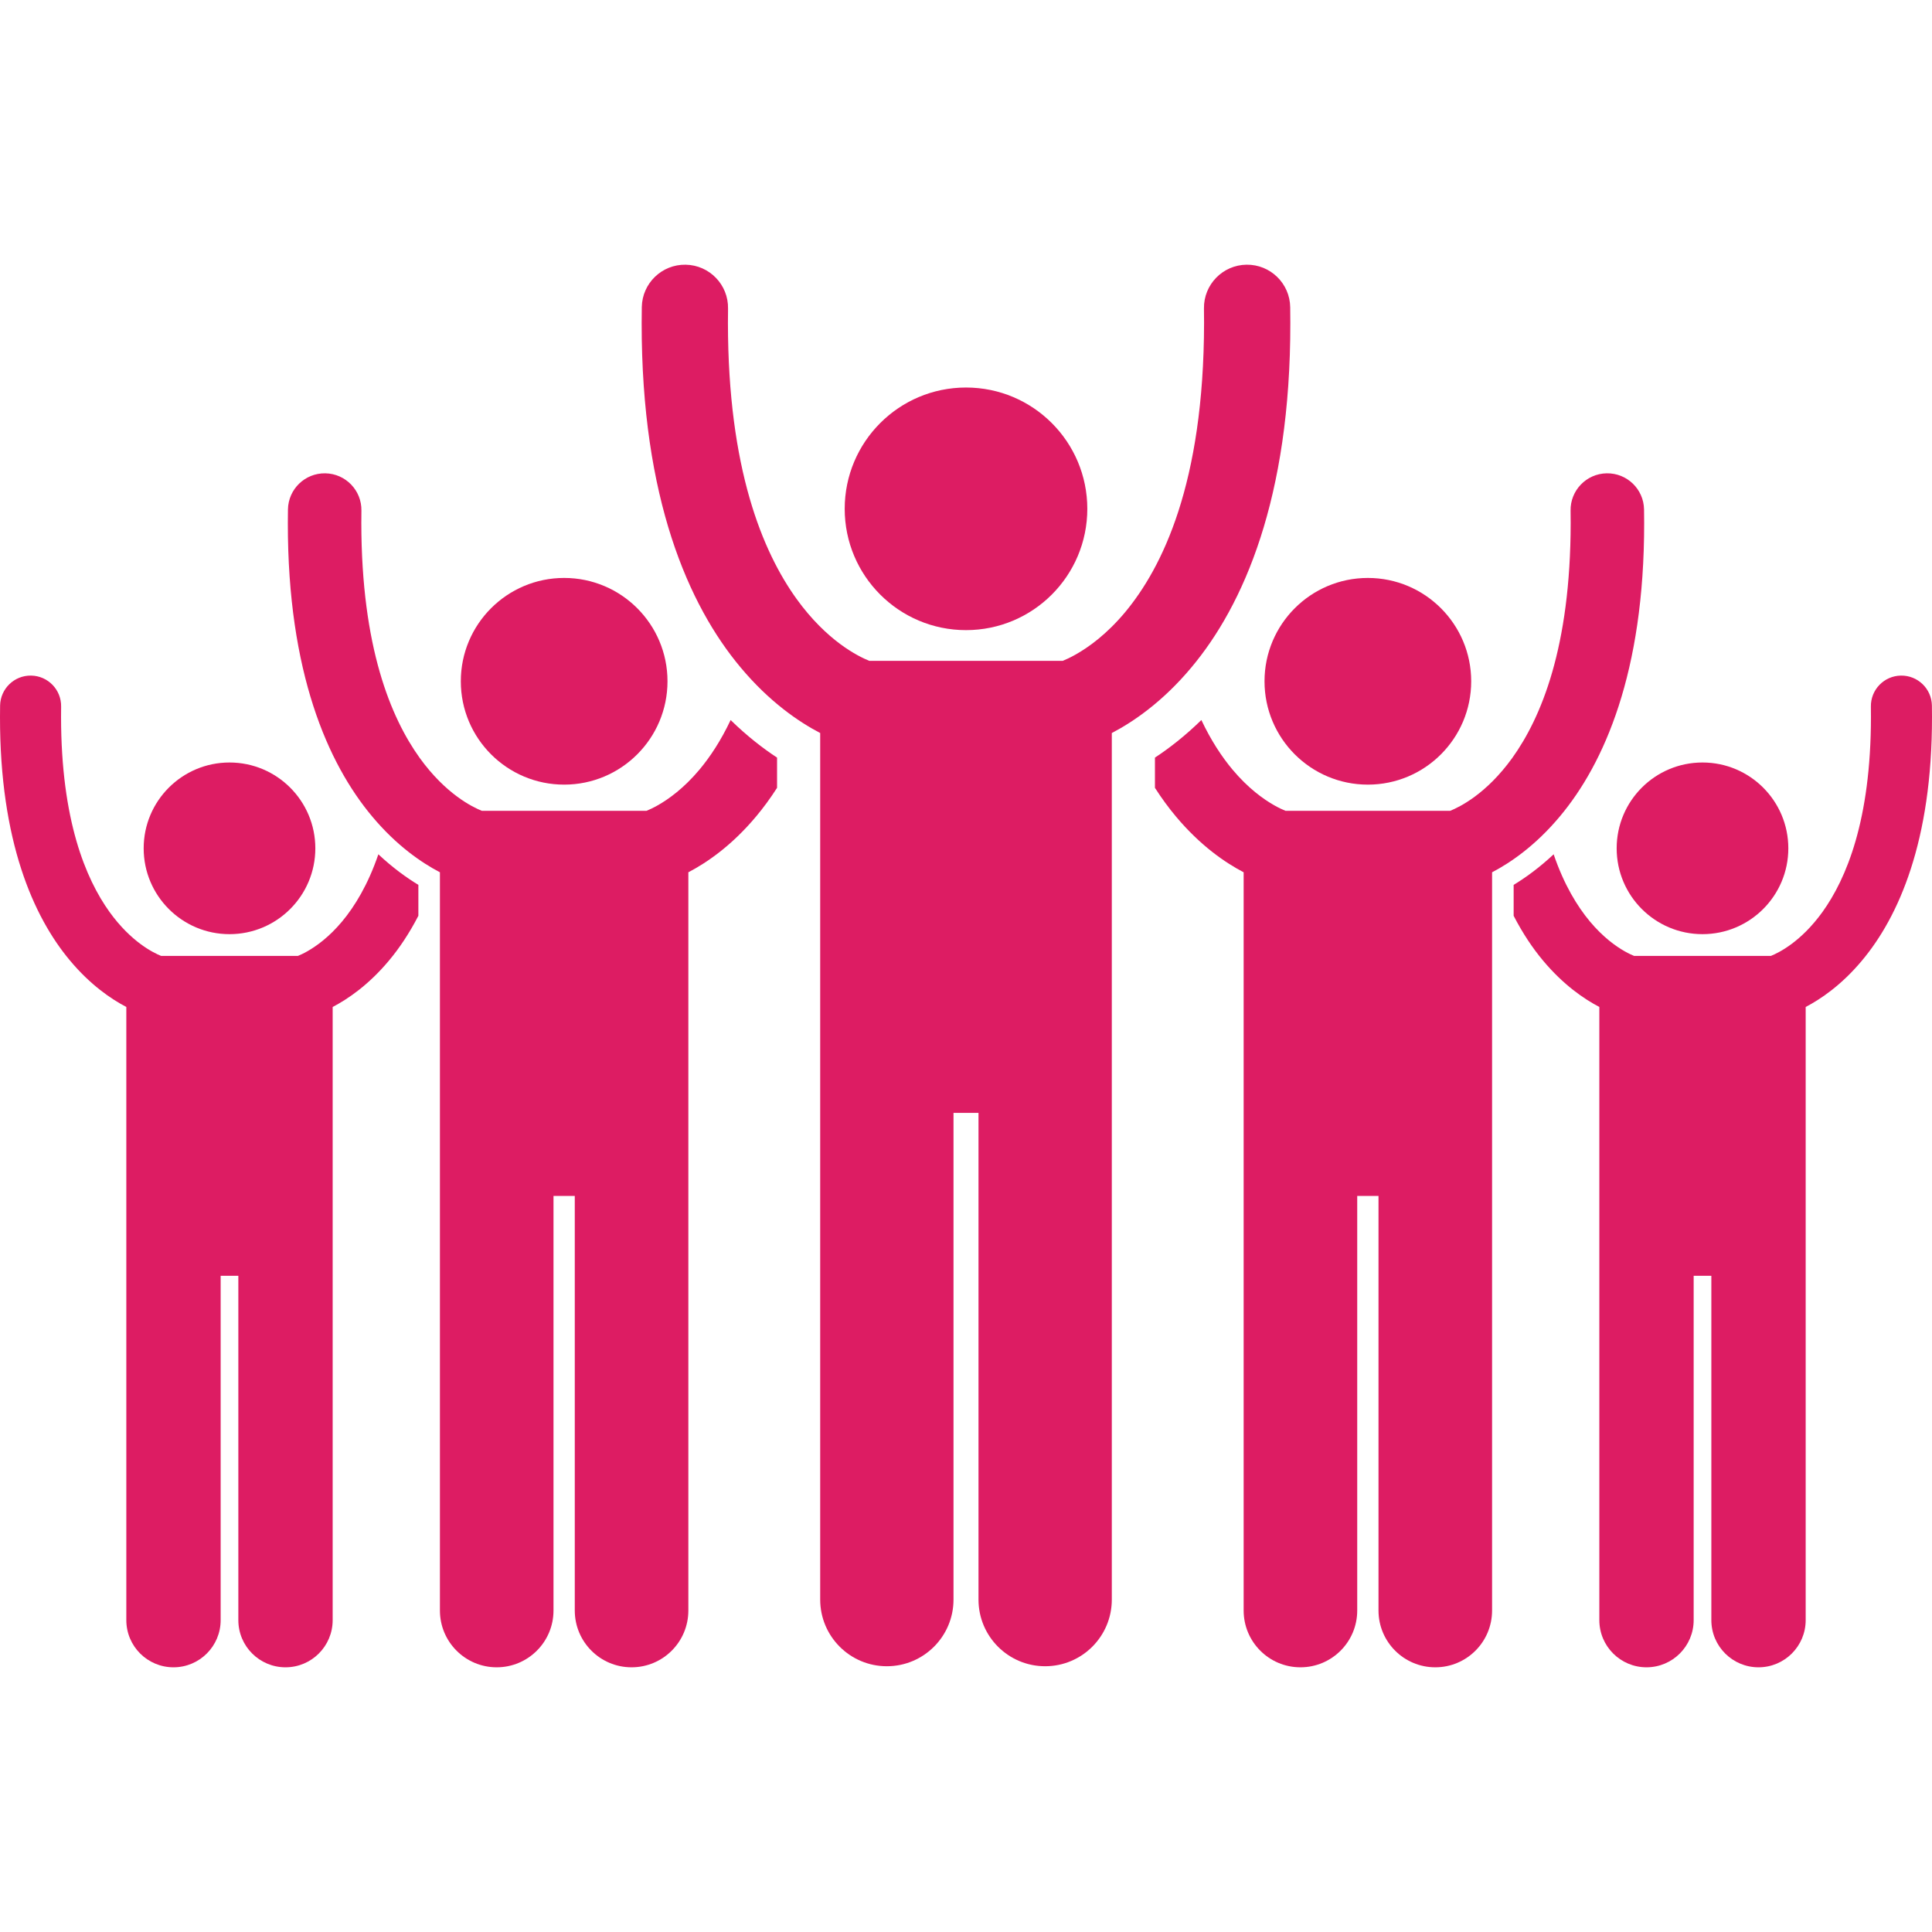 <?xml version="1.0" encoding="utf-8"?>
<!-- Generator: Adobe Illustrator 16.0.0, SVG Export Plug-In . SVG Version: 6.00 Build 0)  -->
<!DOCTYPE svg PUBLIC "-//W3C//DTD SVG 1.1//EN" "http://www.w3.org/Graphics/SVG/1.1/DTD/svg11.dtd">
<svg version="1.1" id="Layer_1" xmlns="http://www.w3.org/2000/svg" xmlns:xlink="http://www.w3.org/1999/xlink" x="0px" y="0px"
	 width="960px" height="960px" viewBox="0 0 960 960" enable-background="new 0 0 960 960" xml:space="preserve">
<g>
	<path fill="#DD1C63" d="M62.769,500.359v304.679c0,12.948,10.499,23.437,23.438,23.437c12.939,0,23.436-10.488,23.436-23.437
		V633.924h8.787v171.114c0,12.948,10.496,23.437,23.436,23.437c12.944,0,23.435-10.488,23.435-23.437V500.356
		c7.545-3.936,17.863-10.946,27.985-23.063c5.112-6.1,10.075-13.488,14.598-22.248v-15.358c-5.831-3.53-12.717-8.484-19.88-15.191
		c-5.198,15.237-11.785,25.879-17.994,33.355c-6.556,7.842-12.868,12.326-17.329,14.858c-1.97,1.12-3.556,1.83-4.644,2.271h-67.99
		c-4-1.621-14.901-6.975-25.604-21.803c-11.906-16.588-24.073-45.628-24.107-97.026c-0.005-1.679,0.011-3.356,0.034-5.025
		c0.149-8.375-6.517-15.282-14.894-15.43c-8.374-0.151-15.281,6.523-15.427,14.897C0.011,352.49,0,354.345,0,356.151
		c-0.068,61.774,16.528,99.354,34.786,121.143C44.906,489.412,55.231,496.423,62.769,500.359z"/>
	<path fill="#DD1C63" d="M114.039,464.179c23.558,0,42.648-19.093,42.648-42.648c0-23.557-19.09-42.651-42.648-42.651
		c-23.555,0-42.65,19.095-42.65,42.651C71.389,445.086,90.484,464.179,114.039,464.179z"/>
	<path fill="#DD1C63" d="M218.595,433.436V800.26c0,15.588,12.635,28.215,28.212,28.215c15.587,0,28.223-12.627,28.223-28.215
		V594.242h10.574V800.26c0,15.588,12.636,28.215,28.217,28.215c15.587,0,28.218-12.627,28.218-28.215V433.434
		c9.083-4.737,21.505-13.179,33.69-27.768c3.542-4.225,7.029-8.95,10.391-14.205v-15.007c-7.011-4.594-14.942-10.725-23.073-18.671
		c-4.871,10.318-10.216,18.298-15.347,24.475c-7.89,9.442-15.481,14.843-20.855,17.889c-2.375,1.349-4.28,2.205-5.593,2.735h-81.858
		c-4.814-1.953-17.941-8.399-30.828-26.251c-14.331-19.969-28.976-54.933-29.023-116.813c-0.005-2.022,0.016-4.042,0.047-6.053
		c0.178-10.083-7.854-18.397-17.931-18.576c-10.087-0.18-18.401,7.853-18.574,17.935c-0.047,2.284-0.058,4.517-0.058,6.693
		c-0.084,74.372,19.898,119.617,41.878,145.85C197.09,420.257,209.517,428.697,218.595,433.436z"/>
	<ellipse fill="#DD1C63" cx="280.326" cy="338.527" rx="51.35" ry="51.35"/>
	<path fill="#DD1C63" d="M811.965,474.98c-1.089-0.441-2.674-1.15-4.644-2.271c-4.461-2.532-10.773-7.017-17.329-14.858
		c-6.208-7.477-12.796-18.115-17.991-33.351c-7.163,6.702-14.049,11.656-19.877,15.187v15.368
		c4.521,8.755,9.483,16.142,14.593,22.238c10.121,12.116,20.439,19.127,27.984,23.063v304.682c0,12.948,10.49,23.437,23.435,23.437
		c12.939,0,23.436-10.488,23.436-23.437V633.924h8.787v171.114c0,12.948,10.496,23.437,23.436,23.437s23.438-10.488,23.438-23.437
		V500.359c7.537-3.937,17.862-10.947,27.981-23.065c18.258-21.788,34.855-59.368,34.787-121.143c0-1.806-0.011-3.661-0.047-5.558
		c-0.146-8.375-7.054-15.048-15.428-14.897c-8.377,0.147-15.043,7.054-14.894,15.43c0.023,1.669,0.04,3.346,0.034,5.025
		c-0.034,51.398-12.201,80.439-24.107,97.026c-10.702,14.828-21.604,20.182-25.604,21.803H811.965L811.965,474.98z"/>
	<path fill="#DD1C63" d="M803.313,421.53c0,23.556,19.09,42.648,42.647,42.648c23.556,0,42.65-19.093,42.65-42.648
		c0-23.557-19.095-42.651-42.65-42.651C822.402,378.879,803.313,397.974,803.313,421.53z"/>
	<path fill="#DD1C63" d="M638.749,402.882c-1.313-0.53-3.218-1.387-5.593-2.735c-5.373-3.046-12.966-8.447-20.855-17.889
		c-5.131-6.178-10.478-14.159-15.349-24.48c-8.126,7.94-16.058,14.076-23.069,18.676v15.011c3.361,5.252,6.85,9.978,10.389,14.201
		c12.186,14.589,24.607,23.03,33.69,27.768V800.26c0,15.588,12.631,28.215,28.218,28.215c15.581,0,28.217-12.627,28.217-28.215
		V594.242h10.574V800.26c0,15.588,12.636,28.215,28.223,28.215c15.576,0,28.212-12.627,28.212-28.215V433.436
		c9.078-4.738,21.505-13.179,33.69-27.77c21.98-26.231,41.963-71.477,41.879-145.849c0-2.177-0.011-4.41-0.058-6.693
		c-0.173-10.083-8.486-18.115-18.574-17.935c-10.077,0.178-18.108,8.492-17.931,18.576c0.031,2.011,0.052,4.03,0.047,6.053
		c-0.047,61.88-14.692,96.844-29.023,116.813c-12.887,17.852-26.015,24.298-30.828,26.251H638.749L638.749,402.882z"/>
	<circle fill="#DD1C63" cx="679.681" cy="338.529" r="51.349"/>
	<path fill="#DD1C63" d="M407.548,364.238v430.588c0,18.297,14.834,33.119,33.12,33.119c18.292,0,33.125-14.822,33.125-33.119
		V552.998h12.416v241.828c0,18.297,14.834,33.119,33.12,33.119c18.292,0,33.125-14.822,33.125-33.119V364.235
		c10.658-5.562,25.24-15.469,39.545-32.593c25.806-30.789,49.262-83.902,49.157-171.204c-0.005-2.599-0.026-5.185-0.058-7.745
		c-0.146-11.84-9.862-21.315-21.698-21.167c-11.83,0.147-21.306,9.862-21.159,21.696c0.026,2.479,0.053,4.891,0.053,7.215
		c-0.104,80.003-20.829,121.614-39.194,143.725c-9.261,11.082-18.177,17.421-24.487,20.998c-2.783,1.584-5.018,2.588-6.561,3.211
		h-96.09c-5.651-2.292-21.055-9.859-36.181-30.815c-16.827-23.439-34.021-64.48-34.072-137.118
		c-0.005-2.375,0.016-4.744,0.052-7.105c0.21-11.836-9.214-21.596-21.049-21.803c-11.835-0.213-21.594,9.215-21.803,21.051
		c-0.053,2.681-0.067,5.303-0.067,7.857c-0.1,87.3,23.356,140.41,49.161,171.201C382.309,348.768,396.891,358.676,407.548,364.238z"
		/>
	<circle fill="#DD1C63" cx="480.004" cy="252.833" r="60.275"/>
</g>
</svg>
